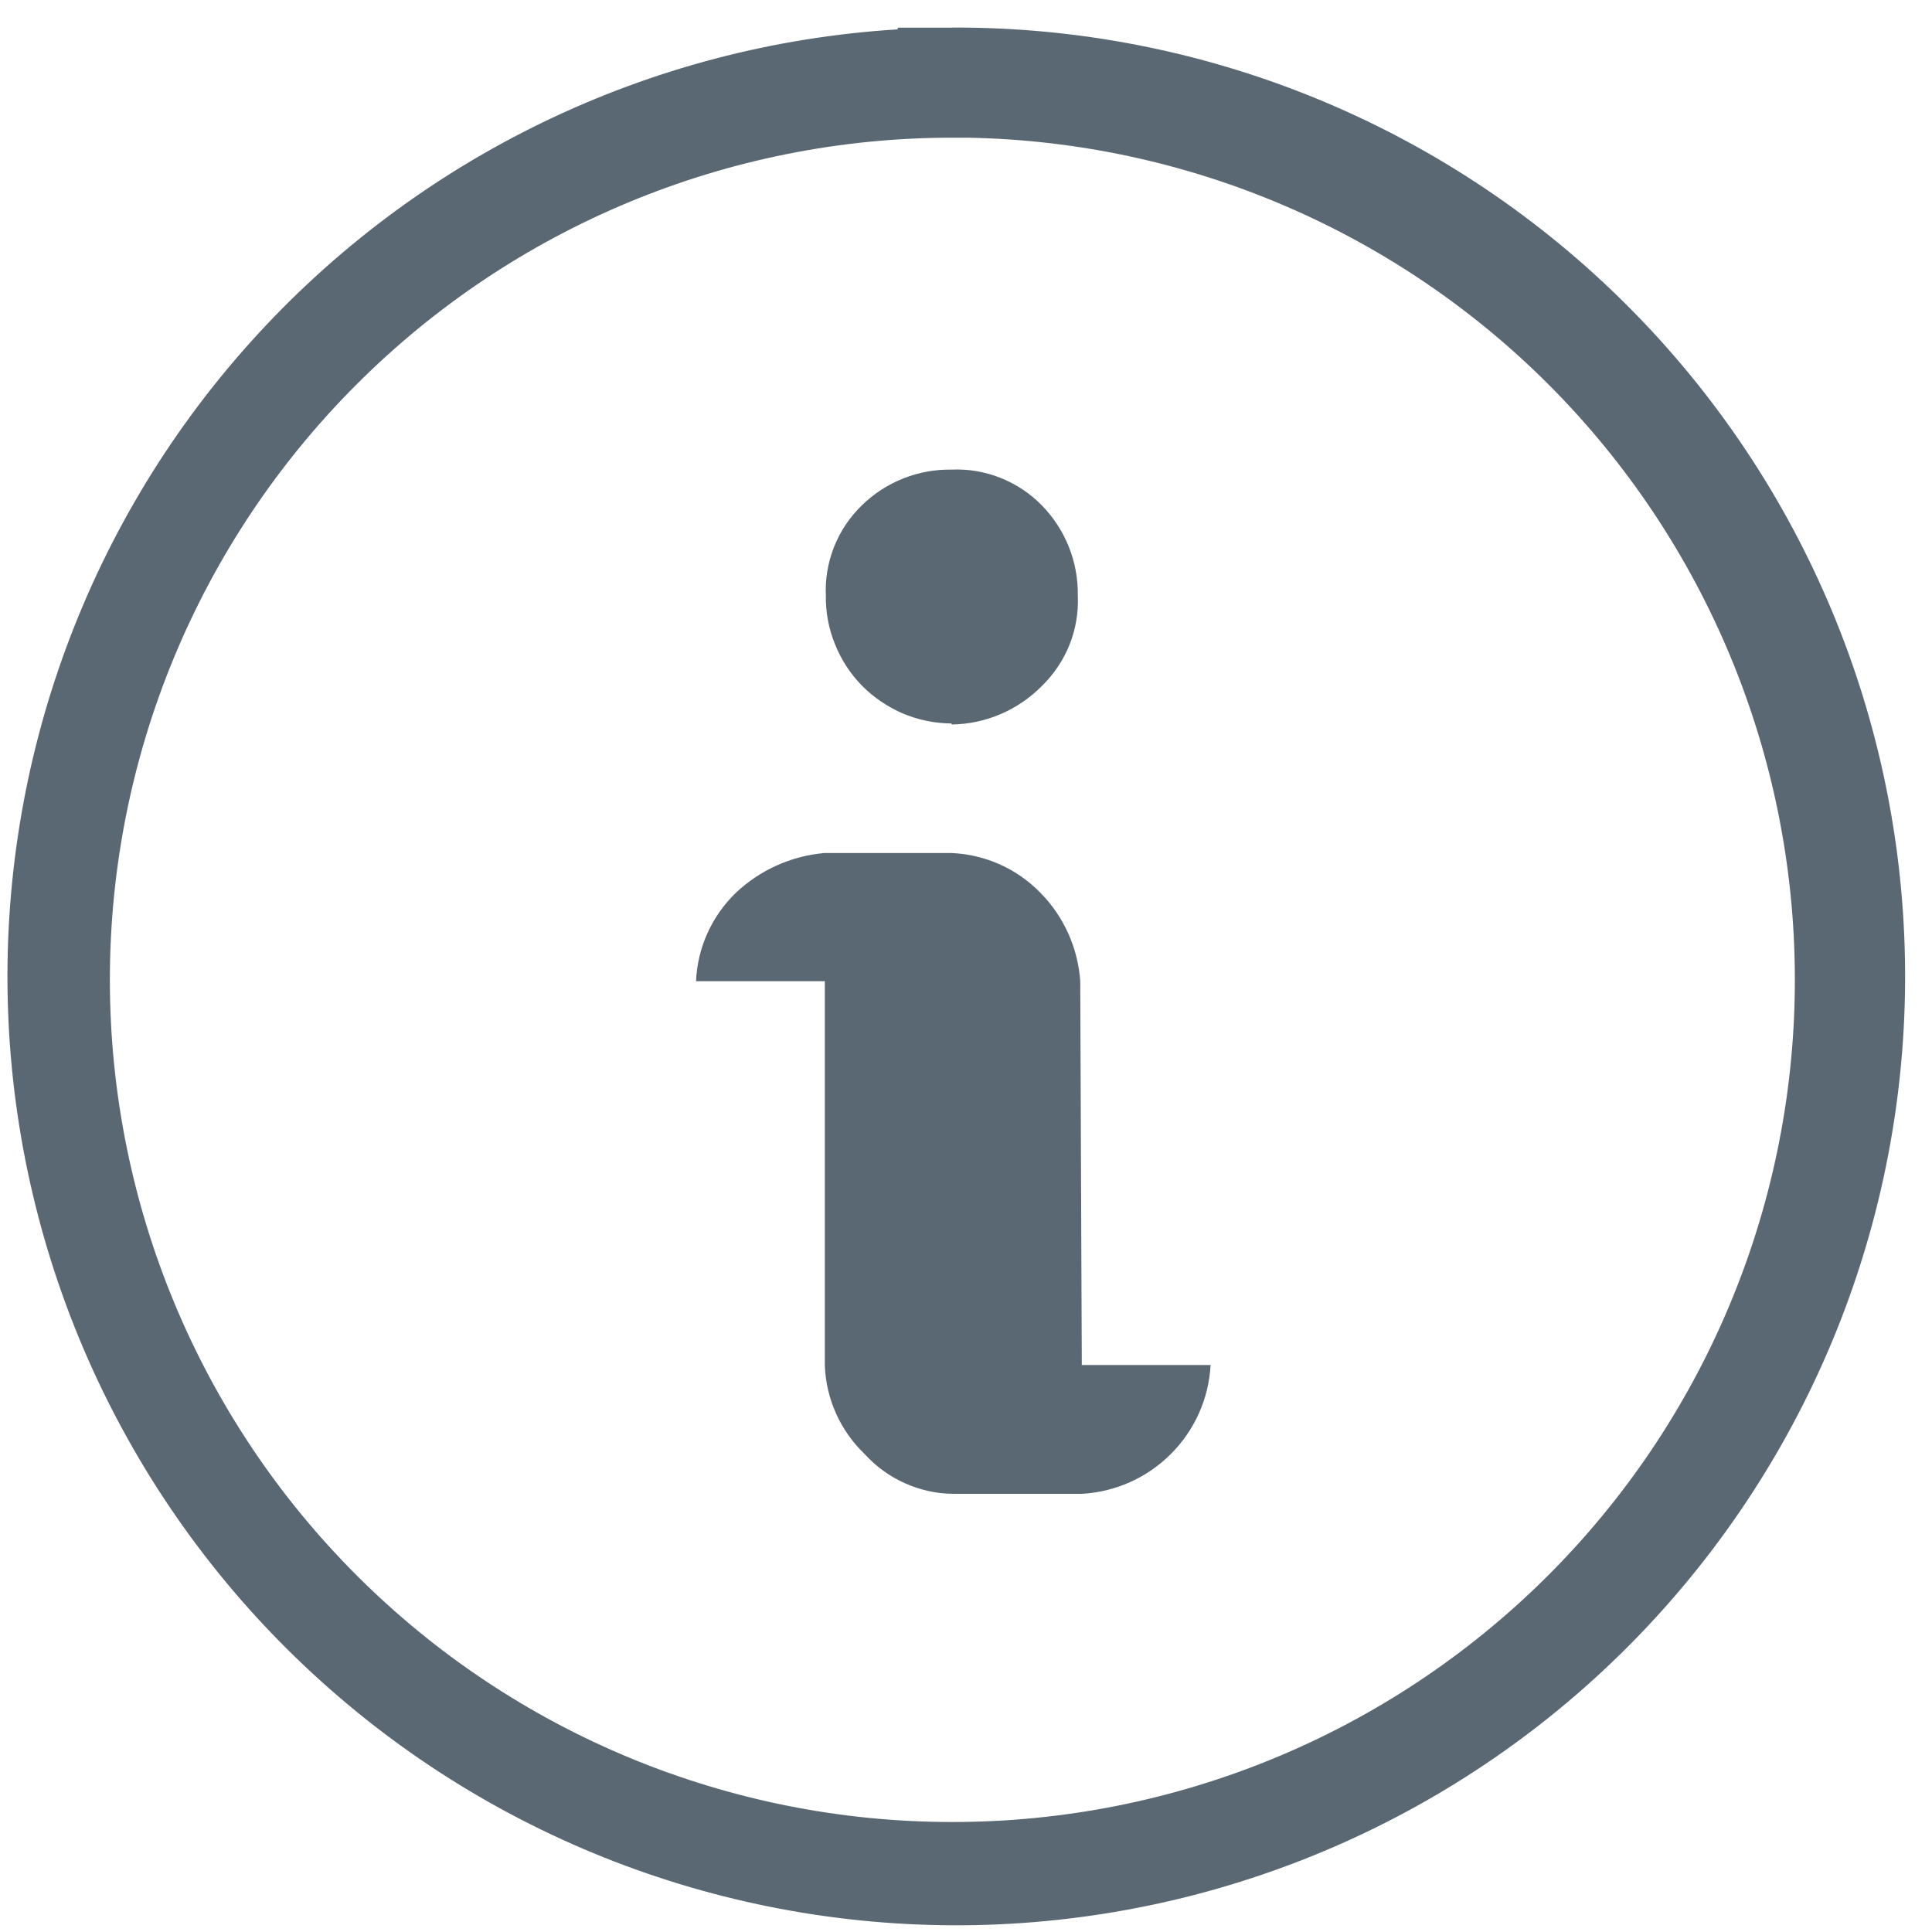 <svg width="15" height="15" viewBox="0 0 15 15" fill="none" xmlns="http://www.w3.org/2000/svg">
<g clip-path="url(#clip0_107_26)">
<path fill-rule="evenodd" clip-rule="evenodd" d="M7.392 0.215H6.97V0.228C5.038 0.347 3.231 1.222 1.939 2.663C0.647 4.104 -0.025 5.996 0.066 7.929C0.157 9.862 1.006 11.682 2.428 12.994C3.85 14.307 5.732 15.007 7.666 14.944C9.6 14.88 11.432 14.059 12.765 12.655C14.098 11.252 14.826 9.381 14.79 7.446C14.755 5.511 13.96 3.668 12.576 2.315C11.193 0.961 9.332 0.207 7.397 0.214L7.392 0.215ZM7.392 14.146C5.658 14.146 3.995 13.457 2.769 12.231C1.542 11.005 0.853 9.342 0.853 7.607C0.853 5.873 1.542 4.21 2.769 2.984C3.995 1.758 5.658 1.069 7.392 1.069H7.511C9.235 1.099 10.878 1.809 12.082 3.045C13.285 4.281 13.951 5.942 13.935 7.666C13.92 9.391 13.223 11.04 11.998 12.253C10.772 13.467 9.117 14.147 7.392 14.146ZM7.39 5.625C7.654 5.621 7.905 5.513 8.09 5.325C8.183 5.234 8.256 5.125 8.304 5.005C8.352 4.884 8.374 4.755 8.368 4.625C8.37 4.496 8.347 4.367 8.299 4.247C8.251 4.127 8.18 4.017 8.09 3.925C8 3.832 7.89 3.759 7.77 3.711C7.649 3.663 7.52 3.64 7.39 3.646C7.261 3.644 7.132 3.667 7.012 3.715C6.892 3.763 6.782 3.834 6.69 3.925C6.597 4.015 6.524 4.125 6.476 4.245C6.428 4.366 6.406 4.495 6.412 4.625C6.41 4.754 6.434 4.882 6.483 5.002C6.531 5.122 6.602 5.232 6.693 5.324C6.784 5.416 6.892 5.489 7.011 5.54C7.13 5.59 7.258 5.616 7.387 5.617L7.39 5.625ZM8.078 6.932C8.26 7.116 8.369 7.36 8.387 7.618L8.399 10.598H9.399C9.385 10.859 9.275 11.105 9.09 11.289C8.906 11.474 8.659 11.584 8.399 11.598H7.399C7.269 11.597 7.142 11.568 7.024 11.515C6.906 11.462 6.8 11.385 6.713 11.289C6.525 11.109 6.414 10.863 6.404 10.603V7.618H5.404C5.415 7.358 5.526 7.113 5.713 6.932C5.9 6.755 6.142 6.646 6.399 6.623H7.391C7.651 6.635 7.897 6.745 8.078 6.932Z" fill="#5A6874"/>
</g>
<defs>
<clipPath id="clip0_107_26">
<rect width="15" height="15" fill="white"/>
</clipPath>
</defs>
</svg>
